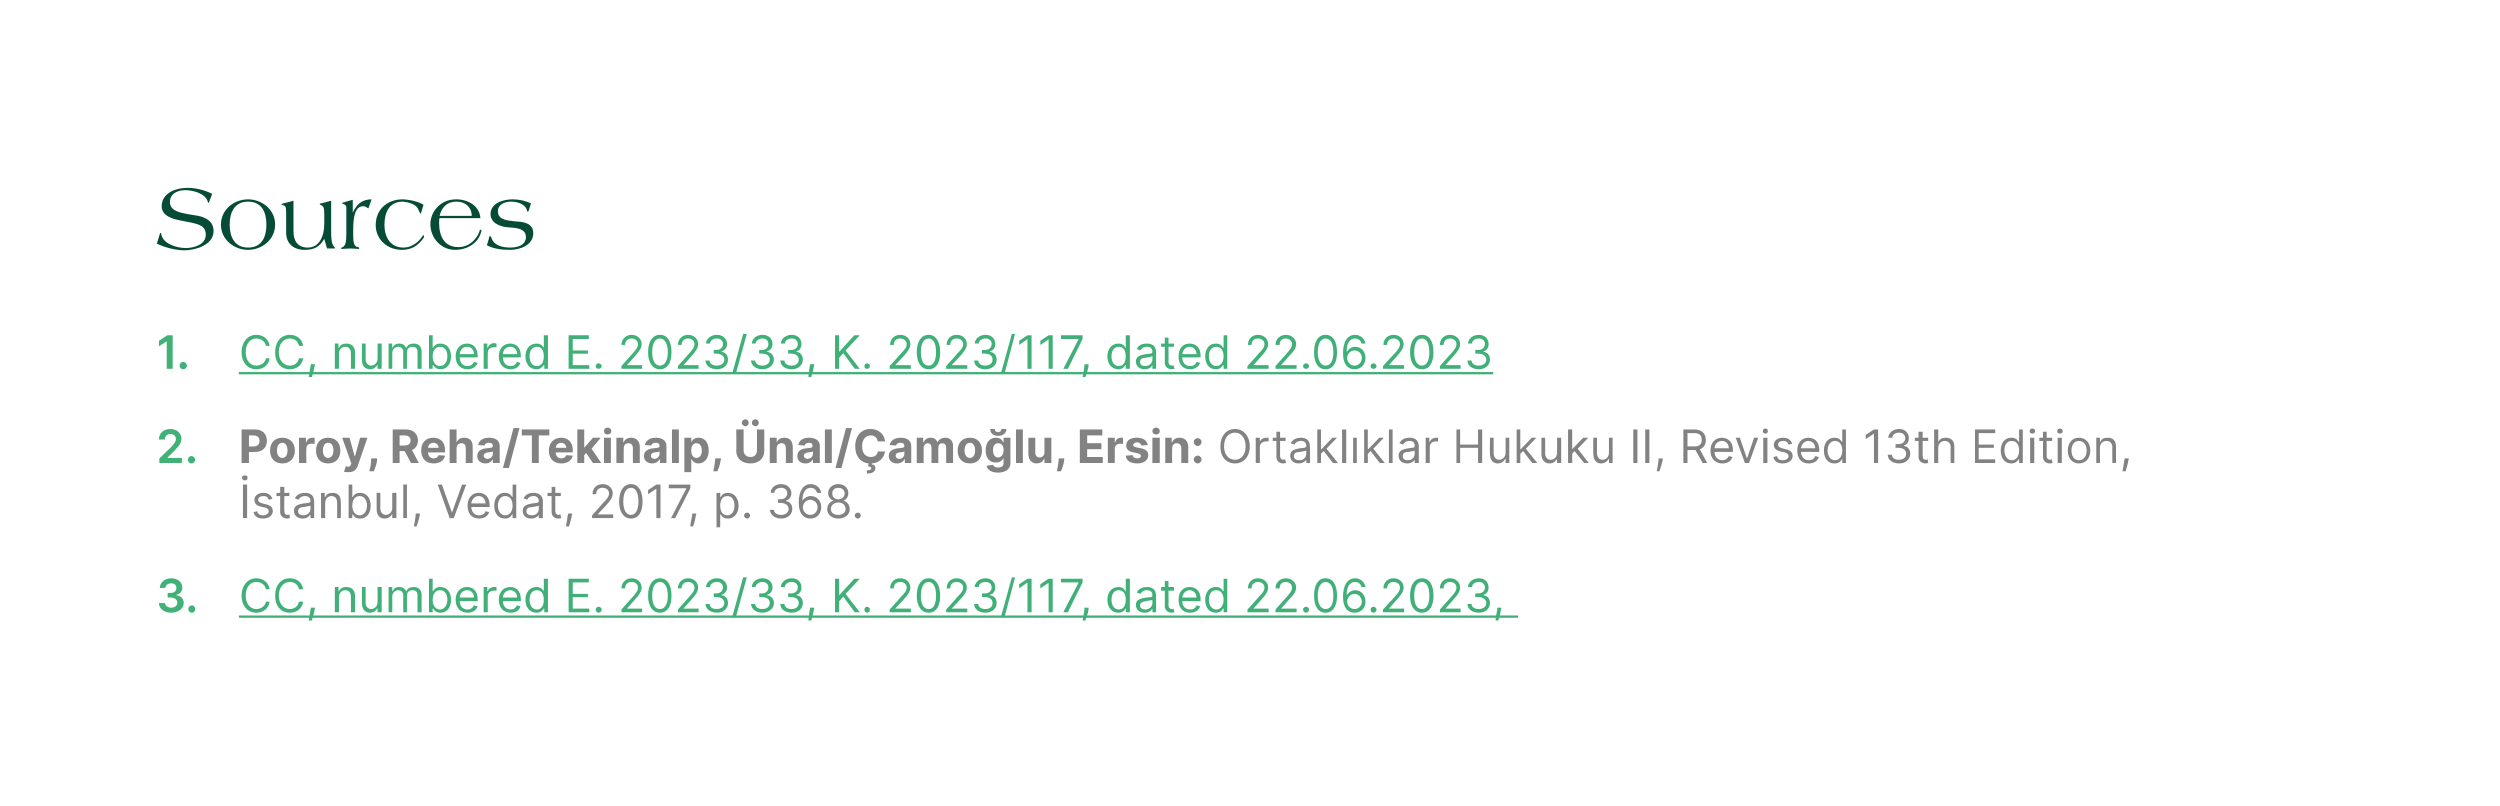 <?xml version="1.0" standalone="no"?><!DOCTYPE svg PUBLIC "-//W3C//DTD SVG 1.1//EN" "http://www.w3.org/Graphics/SVG/1.1/DTD/svg11.dtd"><svg xmlns="http://www.w3.org/2000/svg" version="1.1" width="544.3px" height="175.4px" viewBox="0 0 544.3 175.4"><desc>Sources CC, numbered E. 2023/33, K. 2023/117, dated 22.06.2023 Poroy, Reha/Tekinalp, nal/ amo lu, Ersin: Ortakl klar...</desc><defs/><g class="svg-textframe-underlines"><rect class="svg-underline" x="52" y="134" width="278.5" height="0.5" style="fill:#41b078;"/><rect class="svg-underline" x="52" y="81" width="273.1" height="0.5" style="fill:#41b078;"/></g><g id="Polygon150646"><path d="m57.9 128.3c-.2-1-1.1-1.6-2.1-1.6c-1.3 0-2.3 1.1-2.3 3c0 1.8 1 2.9 2.3 2.9c1 0 1.9-.6 2.1-1.6h.8c-.2 1.5-1.4 2.4-2.9 2.4c-1.8 0-3.2-1.4-3.2-3.7c0-2.3 1.4-3.8 3.2-3.8c1.5 0 2.7.9 2.9 2.4h-.8zm7.2 0c-.2-1-1-1.6-2-1.6c-1.3 0-2.4 1.1-2.4 3c0 1.8 1.1 2.9 2.4 2.9c1 0 1.8-.6 2-1.6h.9c-.2 1.5-1.4 2.4-2.9 2.4c-1.9 0-3.2-1.4-3.2-3.7c0-2.3 1.3-3.8 3.2-3.8c1.5 0 2.7.9 2.9 2.4h-.9zm3.4 4.4c-.1.8-.5 1.9-.6 2.4h-.7c.1-.5.3-1.4.4-2.4c.03 0 .1-.4.1-.4h.9s-.08.39-.1.4zm5.3.6h-.9v-5.5h.8v.9h.1c.3-.6.8-.9 1.6-.9c1.1 0 1.9.6 1.9 2c-.04.03 0 3.5 0 3.5h-.9s.02-3.41 0-3.4c0-.9-.5-1.4-1.2-1.4c-.8 0-1.4.6-1.4 1.5c-.02.02 0 3.3 0 3.3zm8.4-5.5h.9v5.5h-.9v-.9s-.03-.03 0 0c-.3.5-.8 1-1.6 1c-1.1 0-1.8-.7-1.8-2.1v-3.5h.8s.03 3.45 0 3.5c0 .7.5 1.3 1.2 1.3c.6 0 1.4-.5 1.4-1.5c.03-.03 0-3.3 0-3.3zm2.4 0h.8v.9h.1c.2-.6.7-.9 1.4-.9c.8 0 1.2.3 1.5.9h.1c.2-.6.8-.9 1.6-.9c1 0 1.7.6 1.7 1.8c-.04.05 0 3.7 0 3.7h-.9s.02-3.65 0-3.7c0-.8-.5-1.1-1.1-1.1c-.8 0-1.2.5-1.2 1.2c.01.05 0 3.6 0 3.6h-.8s-.05-3.74 0-3.7c0-.7-.5-1.1-1.1-1.1c-.7 0-1.3.6-1.3 1.4c.04-.01 0 3.4 0 3.4h-.8v-5.5zm8.8-1.8h.8v2.7h.1c.2-.3.5-.9 1.6-.9c1.4 0 2.3 1.1 2.3 2.8c0 1.7-.9 2.8-2.3 2.8c-1 0-1.4-.6-1.6-.9c.02-.04-.1 0-.1 0v.8h-.8V126zm2.4 6.7c1 0 1.6-1 1.6-2.1c0-1.2-.5-2.1-1.6-2.1c-1 0-1.6.8-1.6 2.1c0 1.2.6 2.1 1.6 2.1zm3.4-2.1c0-1.7 1-2.8 2.5-2.8c1.1 0 2.3.7 2.3 2.7c.05 0 0 .4 0 .4c0 0-3.91-.05-3.9 0c0 1.1.7 1.8 1.7 1.8c.6 0 1.1-.3 1.4-.9l.8.2c-.3.9-1.1 1.4-2.2 1.4c-1.6 0-2.6-1.1-2.6-2.8zm4-.5c0-.9-.6-1.6-1.5-1.6c-1 0-1.6.8-1.6 1.6h3.1zm2.1-2.3h.8v.9s.09-.03.1 0c.2-.6.8-.9 1.4-.9h.5v.8h-.6c-.8 0-1.3.5-1.3 1.2c-.04.05 0 3.5 0 3.5h-.9v-5.5zm3.3 2.8c0-1.7 1-2.8 2.5-2.8c1.1 0 2.3.7 2.3 2.7c.02 0 0 .4 0 .4c0 0-3.94-.05-3.9 0c0 1.1.7 1.8 1.7 1.8c.6 0 1.1-.3 1.3-.9l.8.2c-.2.9-1 1.4-2.1 1.4c-1.6 0-2.6-1.1-2.6-2.8zm4-.5c0-.9-.6-1.6-1.5-1.6c-1 0-1.6.8-1.6 1.6h3.1zm1.8.5c0-1.7 1-2.8 2.4-2.8c1 0 1.4.6 1.6.9c-.05.01 0 0 0 0V126h.9v7.3h-.8v-.8s-.15-.04-.1 0c-.2.3-.6.9-1.6.9c-1.4 0-2.4-1.1-2.4-2.8zm4 0c0-1.3-.5-2.1-1.5-2.1c-1.1 0-1.6.9-1.6 2.1c0 1.1.5 2.1 1.6 2.1c1 0 1.5-.9 1.5-2.1zm5.4-4.6h4.4v.8h-3.5v2.5h3.3v.7h-3.3v2.5h3.6v.8h-4.5V126zm5.9 6.7c0-.3.3-.6.6-.6c.4 0 .7.3.7.6c0 .4-.3.7-.7.7c-.3 0-.6-.3-.6-.7zm5.6 0s2.35-2.67 2.4-2.7c.8-.9 1.2-1.4 1.2-2.1c0-.7-.6-1.2-1.4-1.2c-.8 0-1.4.5-1.4 1.4h-.8c0-1.3 1-2.2 2.2-2.2c1.3 0 2.2.9 2.2 2c0 .8-.4 1.5-1.6 2.8l-1.6 1.8h3.3v.8h-4.5v-.6zm5.8-3c0-2.4 1-3.8 2.6-3.8c1.6 0 2.5 1.4 2.5 3.8c0 2.3-.9 3.7-2.5 3.7c-1.6 0-2.6-1.4-2.6-3.7zm4.3 0c0-1.9-.7-3-1.7-3c-1.1 0-1.7 1.1-1.7 3c0 1.9.6 2.9 1.7 2.9c1 0 1.7-1 1.7-2.9zm2.2 3l2.4-2.7c.8-.9 1.2-1.4 1.2-2.1c0-.7-.6-1.2-1.4-1.2c-.8 0-1.4.5-1.4 1.4h-.8c0-1.3 1-2.2 2.2-2.2c1.3 0 2.2.9 2.2 2c0 .8-.4 1.5-1.6 2.8l-1.6 1.8h3.3v.8h-4.5v-.6zm6-1.2h.9c0 .7.7 1.1 1.5 1.1c1 0 1.7-.5 1.7-1.3c0-.8-.7-1.3-1.8-1.3c.04-.04-.5 0-.5 0v-.8s.54-.02.5 0c.9 0 1.5-.5 1.5-1.3c0-.7-.5-1.2-1.3-1.2c-.8 0-1.5.4-1.5 1.1h-.9c.1-1.1 1.1-1.9 2.4-1.9c1.3 0 2.2.9 2.2 2c0 .8-.5 1.4-1.2 1.6v.1c.9.1 1.4.8 1.4 1.7c0 1.2-1 2.1-2.4 2.1c-1.4 0-2.5-.8-2.5-1.9zm6.6 2.9h-.8l2.4-8.7h.8l-2.4 8.7zm3.3-2.9h.9c.1.7.7 1.1 1.6 1.1c.9 0 1.6-.5 1.6-1.3c0-.8-.6-1.3-1.7-1.3c-.03-.04-.6 0-.6 0v-.8s.57-.02.6 0c.8 0 1.4-.5 1.4-1.3c0-.7-.5-1.2-1.3-1.2c-.7 0-1.4.4-1.5 1.1h-.8c0-1.1 1.1-1.9 2.3-1.9c1.4 0 2.2.9 2.2 2c0 .8-.5 1.4-1.2 1.6v.1c.9.1 1.5.8 1.5 1.7c0 1.2-1.1 2.1-2.5 2.1c-1.4 0-2.4-.8-2.5-1.9zm6.4 0h.9c0 .7.7 1.1 1.5 1.1c1 0 1.6-.5 1.6-1.3c0-.8-.6-1.3-1.7-1.3c.03-.04-.6 0-.6 0v-.8s.63-.02.6 0c.9 0 1.5-.5 1.5-1.3c0-.7-.5-1.2-1.3-1.2c-.8 0-1.5.4-1.5 1.1h-.9c.1-1.1 1.1-1.9 2.4-1.9c1.3 0 2.1.9 2.1 2c0 .8-.4 1.4-1.1 1.6v.1c.9.1 1.4.8 1.4 1.7c0 1.2-1 2.1-2.4 2.1c-1.5 0-2.5-.8-2.5-1.9zm7.3 1.2c-.1.8-.4 1.9-.6 2.4h-.6c0-.5.2-1.4.3-2.4c.05 0 .1-.4.1-.4h.9s-.06.39-.1.4zm4.6-6.7h.9v3.6l3.3-3.6h1.2l-3.1 3.3l3.1 4h-1.1l-2.5-3.4l-.9 1v2.4h-.9V126zm6.4 6.7c0-.3.2-.6.6-.6c.3 0 .6.3.6.6c0 .4-.3.7-.6.7c-.4 0-.6-.3-.6-.7zm5.5 0s2.44-2.67 2.4-2.7c.9-.9 1.3-1.4 1.3-2.1c0-.7-.6-1.2-1.4-1.2c-.9 0-1.4.5-1.4 1.4h-.8c0-1.3.9-2.2 2.2-2.2c1.3 0 2.2.9 2.2 2c0 .8-.4 1.5-1.6 2.8l-1.7 1.8h3.4v.8h-4.6v-.6zm5.9-3c0-2.4 1-3.8 2.6-3.8c1.5 0 2.5 1.4 2.5 3.8c0 2.3-.9 3.7-2.5 3.7c-1.6 0-2.6-1.4-2.6-3.7zm4.2 0c0-1.9-.6-3-1.6-3c-1.1 0-1.7 1.1-1.7 3c0 1.9.6 2.9 1.7 2.9c1 0 1.6-1 1.6-2.9zm2.2 3s2.44-2.67 2.4-2.7c.9-.9 1.3-1.4 1.3-2.1c0-.7-.6-1.2-1.4-1.2c-.9 0-1.4.5-1.4 1.4h-.8c0-1.3.9-2.2 2.2-2.2c1.3 0 2.2.9 2.2 2c0 .8-.4 1.5-1.6 2.8l-1.7 1.8h3.4v.8H206v-.6zm6.1-1.2h.9c0 .7.7 1.1 1.5 1.1c1 0 1.6-.5 1.6-1.3c0-.8-.6-1.3-1.7-1.3c.02-.04-.6 0-.6 0v-.8s.62-.02.6 0c.9 0 1.5-.5 1.5-1.3c0-.7-.5-1.2-1.3-1.2c-.8 0-1.5.4-1.5 1.1h-.9c.1-1.1 1.1-1.9 2.4-1.9c1.3 0 2.1.9 2.1 2c0 .8-.4 1.4-1.2 1.6v.1c1 .1 1.5.8 1.5 1.7c0 1.2-1 2.1-2.5 2.1c-1.4 0-2.4-.8-2.4-1.9zm6.6 2.9h-.8l2.4-8.7h.7l-2.3 8.7zm5.9-1.1h-.9v-6.4h-.1l-1.7 1.2v-.9l1.8-1.2h.9v7.3zm4.6 0h-.9v-6.4l-1.8 1.2v-.9l1.8-1.2h.9v7.3zm5.6-6.4v-.1H231v-.8h4.7v.8l-3.2 6.5h-1l3.3-6.4zm2.2 5.8c-.1.8-.5 1.9-.7 2.4h-.6c.1-.5.3-1.4.4-2.4c-.02 0 0-.4 0-.4h.9s-.03.39 0 .4zm4.1-2.1c0-1.7 1-2.8 2.4-2.8c1 0 1.4.6 1.5.9h.1V126h.9v7.3h-.9v-.8s-.06-.04-.1 0c-.1.3-.5.9-1.5.9c-1.4 0-2.4-1.1-2.4-2.8zm4 0c0-1.3-.5-2.1-1.5-2.1c-1.1 0-1.6.9-1.6 2.1c0 1.1.5 2.1 1.6 2.1c1 0 1.5-.9 1.5-2.1zm2.2 1.1c0-1.2 1.1-1.4 2.2-1.6c1-.1 1.4 0 1.4-.5c0-.7-.4-1.1-1.2-1.1c-.8 0-1.2.4-1.4.8l-.8-.3c.4-.9 1.4-1.2 2.2-1.2c.7 0 2 .2 2 1.9v3.6h-.8v-.7s-.08-.04-.1 0c-.1.3-.6.8-1.6.8c-1 0-1.9-.6-1.9-1.7zm3.6-.4v-.7c-.2.1-1.1.2-1.5.3c-.6.1-1.2.3-1.2.9c0 .6.5.9 1.1.9c1 0 1.6-.7 1.6-1.4zm4.7-2.7h-1.2s.05 3.13 0 3.1c0 .7.4.9.8.9c.2 0 .3-.1.3-.1l.2.8c-.1 0-.3.1-.6.1c-.7 0-1.5-.5-1.5-1.4c.01-.04 0-3.4 0-3.4h-.8v-.8h.8v-1.3h.8v1.3h1.2v.8zm1 2c0-1.7.9-2.8 2.4-2.8c1.2 0 2.4.7 2.4 2.7c-.04 0 0 .4 0 .4c0 0-4-.05-4 0c0 1.1.7 1.8 1.7 1.8c.7 0 1.2-.3 1.4-.9l.8.2c-.3.9-1.1 1.4-2.2 1.4c-1.6 0-2.5-1.1-2.5-2.8zm3.9-.5c0-.9-.6-1.6-1.5-1.6c-.9 0-1.5.8-1.6 1.6h3.1zm1.9.5c0-1.7.9-2.8 2.3-2.8c1.1 0 1.4.6 1.6.9h.1V126h.8v7.3h-.8v-.8s-.11-.04-.1 0c-.2.3-.5.9-1.6.9c-1.4 0-2.3-1.1-2.3-2.8zm4 0c0-1.3-.6-2.1-1.6-2.1c-1.1 0-1.6.9-1.6 2.1c0 1.1.6 2.1 1.6 2.1c1 0 1.6-.9 1.6-2.1zm5.2 2.1s2.45-2.67 2.4-2.7c.9-.9 1.3-1.4 1.3-2.1c0-.7-.6-1.2-1.4-1.2c-.9 0-1.4.5-1.4 1.4h-.8c0-1.3.9-2.2 2.2-2.2c1.3 0 2.2.9 2.2 2c0 .8-.4 1.5-1.6 2.8l-1.6 1.8h3.3v.8h-4.6v-.6zm6.1 0s2.4-2.67 2.4-2.7c.8-.9 1.2-1.4 1.2-2.1c0-.7-.6-1.2-1.4-1.2c-.8 0-1.3.5-1.3 1.4h-.9c0-1.3 1-2.2 2.3-2.2c1.2 0 2.2.9 2.2 2c0 .8-.4 1.5-1.7 2.8c.04.01-1.6 1.8-1.6 1.8h3.4v.8h-4.6v-.6zm6 0c0-.3.3-.6.7-.6c.3 0 .6.3.6.6c0 .4-.3.7-.6.7c-.4 0-.7-.3-.7-.7zm2.4-3c0-2.4.9-3.8 2.5-3.8c1.6 0 2.5 1.4 2.5 3.8c0 2.3-.9 3.7-2.5 3.7c-1.6 0-2.5-1.4-2.5-3.7zm4.2 0c0-1.9-.6-3-1.7-3c-1 0-1.7 1.1-1.7 3c0 1.9.7 2.9 1.7 2.9c1.1 0 1.7-1 1.7-2.9zm2.1.2c0-2.5 1-4 2.6-4c1.2 0 2.1.8 2.3 1.9h-.9c-.1-.6-.6-1.1-1.4-1.1c-1.1 0-1.8 1-1.8 2.8h.1c.4-.6 1-1 1.8-1c1.2 0 2.2 1 2.2 2.5c0 1.3-.9 2.4-2.4 2.4c-1.2 0-2.5-.8-2.5-3.5zm4.1 1.1c0-.9-.7-1.7-1.6-1.7c-.9 0-1.6.8-1.6 1.7c0 .8.7 1.6 1.6 1.6c.9 0 1.6-.7 1.6-1.6zm1.9 1.7c0-.3.3-.6.6-.6c.4 0 .7.3.7.6c0 .4-.3.7-.7.7c-.3 0-.6-.3-.6-.7zm2.7 0s2.45-2.67 2.5-2.7c.8-.9 1.2-1.4 1.2-2.1c0-.7-.6-1.2-1.4-1.2c-.8 0-1.4.5-1.4 1.4h-.8c0-1.3.9-2.2 2.2-2.2c1.3 0 2.2.9 2.2 2c0 .8-.4 1.5-1.6 2.8l-1.6 1.8h3.3v.8h-4.6v-.6zm5.9-3c0-2.4 1-3.8 2.6-3.8c1.6 0 2.5 1.4 2.5 3.8c0 2.3-.9 3.7-2.5 3.7c-1.6 0-2.6-1.4-2.6-3.7zm4.2 0c0-1.9-.6-3-1.6-3c-1.1 0-1.7 1.1-1.7 3c0 1.9.6 2.9 1.7 2.9c1 0 1.6-1 1.6-2.9zm2.3 3s2.35-2.67 2.4-2.7c.8-.9 1.2-1.4 1.2-2.1c0-.7-.6-1.2-1.4-1.2c-.8 0-1.4.5-1.4 1.4h-.8c0-1.3.9-2.2 2.2-2.2c1.3 0 2.2.9 2.2 2c0 .8-.4 1.5-1.6 2.8l-1.6 1.8h3.3v.8h-4.5v-.6zm6-1.2h.9c0 .7.7 1.1 1.5 1.1c1 0 1.7-.5 1.7-1.3c0-.8-.7-1.3-1.8-1.3c.03-.04-.6 0-.6 0v-.8s.63-.02.6 0c.9 0 1.5-.5 1.5-1.3c0-.7-.5-1.2-1.3-1.2c-.8 0-1.5.4-1.5 1.1h-.9c.1-1.1 1.1-1.9 2.4-1.9c1.3 0 2.1.9 2.1 2c0 .8-.4 1.4-1.1 1.6v.1c.9.1 1.4.8 1.4 1.7c0 1.2-1 2.1-2.4 2.1c-1.5 0-2.5-.8-2.5-1.9zm7.3 1.2c-.1.8-.4 1.9-.6 2.4h-.6c0-.5.2-1.4.4-2.4c-.05 0 0-.4 0-.4h.9s-.05.39-.1.4z" stroke="none" fill="#41b078"/></g><g id="Polygon150645"><path d="m34.6 131.3h1.3c.1.6.6 1 1.4 1c.7 0 1.3-.4 1.3-1.1c0-.6-.5-1.1-1.5-1.1h-.6v-1s.64-.03.6 0c.8 0 1.3-.4 1.3-1.1c0-.6-.4-1-1.1-1c-.7 0-1.3.4-1.3 1h-1.2c0-1.2 1.1-2.1 2.5-2.1c1.4 0 2.4.9 2.4 2c0 .9-.5 1.4-1.3 1.6v.1c1 .1 1.6.8 1.6 1.7c0 1.2-1.2 2.1-2.7 2.1c-1.6 0-2.7-.9-2.7-2.1zm6.4 1.3c0-.4.3-.8.8-.8c.4 0 .7.4.7.8c0 .4-.3.8-.7.8c-.5 0-.8-.4-.8-.8z" stroke="none" fill="#42b178"/></g><g id="Polygon150644"><path d="m53.8 112.8h-.9v-7.3h.9v7.3zm-1.1-8.8c0-.3.3-.5.6-.5c.4 0 .6.2.6.5c0 .4-.2.6-.6.6c-.3 0-.6-.2-.6-.6zm5.8 4.8c-.1-.4-.4-.8-1.1-.8c-.7 0-1.2.3-1.2.8c0 .4.3.6.9.8l.8.2c1 .2 1.5.7 1.5 1.5c0 .9-.9 1.6-2.1 1.6c-1.2 0-1.9-.5-2.1-1.4l.8-.2c.1.6.6.9 1.2.9c.8 0 1.3-.4 1.3-.9c0-.4-.2-.6-.8-.8l-.9-.2c-1-.2-1.4-.7-1.4-1.5c0-.9.8-1.5 2-1.5c1 0 1.6.5 1.9 1.3l-.8.2zm4.5-.8h-1.1s-.04 3.23 0 3.2c0 .7.3.9.7.9c.2 0 .3-.1.4-.1l.1.8c-.1 0-.3.1-.6.1c-.7 0-1.5-.5-1.5-1.4c.02-.04 0-3.5 0-3.5h-.8v-.7h.8V106h.9v1.3h1.1v.7zm1 3.2c0-1.2 1.1-1.4 2.1-1.6c1-.1 1.5-.1 1.5-.5c0-.7-.4-1.1-1.2-1.1c-.8 0-1.2.4-1.4.8l-.8-.3c.4-.9 1.4-1.2 2.2-1.2c.7 0 2 .2 2 1.9c-.01 0 0 3.6 0 3.6h-.8v-.7s-.09-.05-.1 0c-.2.3-.7.8-1.6.8c-1 0-1.9-.6-1.9-1.7zm3.6-.4v-.7c-.2.1-1.1.2-1.5.3c-.6 0-1.2.2-1.2.9c0 .6.5.9 1.1.9c1 0 1.6-.7 1.6-1.4zm3.2 2h-.9v-5.5h.8v.9h.1c.3-.6.8-.9 1.6-.9c1.1 0 1.8.6 1.8 2c.05.03 0 3.5 0 3.5h-.8s.01-3.42 0-3.4c0-.9-.5-1.4-1.2-1.4c-.8 0-1.4.6-1.4 1.5c-.03.01 0 3.3 0 3.3zm5.1-7.3h.8v2.7h.1c.2-.3.5-.9 1.6-.9c1.4 0 2.3 1.1 2.3 2.8c0 1.7-.9 2.8-2.3 2.8c-1.1 0-1.4-.6-1.6-.9c0-.04-.1 0-.1 0v.8h-.8v-7.3zm2.4 6.7c1 0 1.6-1 1.6-2.1c0-1.2-.6-2.1-1.6-2.1c-1 0-1.6.8-1.6 2.1c0 1.2.6 2.1 1.6 2.1zm7.1-4.9h.9v5.5h-.9v-.9s-.03-.03 0 0c-.3.5-.8 1-1.7 1c-1 0-1.7-.7-1.7-2.1v-3.5h.8s.03 3.45 0 3.4c0 .8.5 1.4 1.2 1.4c.6 0 1.4-.5 1.4-1.5c.02-.04 0-3.3 0-3.3zm3.2 5.5h-.8v-7.3h.8v7.3zm2.8-.6c-.2.8-.5 1.9-.7 2.4h-.6c.1-.5.3-1.4.4-2.4c-.03 0 0-.4 0-.4h.9s-.04.38 0 .4zm7-.6l2.2-6.1h.9l-2.7 7.3h-.9l-2.6-7.3h.9l2.2 6.1zm3.4-1.5c0-1.7 1-2.8 2.4-2.8c1.2 0 2.4.7 2.4 2.7c-.02-.01 0 .4 0 .4c0 0-3.98-.05-4 0c.1 1.1.7 1.8 1.7 1.8c.7 0 1.2-.3 1.4-.9l.8.2c-.3.9-1.1 1.4-2.2 1.4c-1.6 0-2.5-1.1-2.5-2.8zm3.9-.5c0-.9-.6-1.6-1.5-1.6c-.9 0-1.5.8-1.6 1.6h3.1zm1.9.5c0-1.7.9-2.8 2.3-2.8c1.1 0 1.4.6 1.6.9h.1v-2.7h.8v7.3h-.8v-.8s-.1-.04-.1 0c-.2.3-.5.9-1.6.9c-1.4 0-2.3-1.1-2.3-2.8zm4 0c0-1.3-.6-2.1-1.6-2.1c-1 0-1.6.9-1.6 2.1c0 1.1.6 2.1 1.6 2.1c1 0 1.6-.9 1.6-2.1zm2.2 1.1c0-1.2 1.1-1.4 2.1-1.6c1-.1 1.4-.1 1.4-.5c0-.7-.4-1.1-1.1-1.1c-.8 0-1.3.4-1.4.8l-.8-.3c.4-.9 1.3-1.2 2.1-1.2c.7 0 2.1.2 2.1 1.9c-.03 0 0 3.6 0 3.6h-.9v-.7s-.01-.05 0 0c-.2.3-.7.8-1.6.8c-1.1 0-1.9-.6-1.9-1.7zm3.5-.4v-.7c-.1.1-1.1.2-1.4.3c-.7 0-1.3.2-1.3.9c0 .6.5.9 1.2.9c1 0 1.5-.7 1.5-1.4zm4.8-2.8h-1.2v3.2c0 .7.4.9.7.9c.2 0 .3-.1.4-.1l.2.8c-.1 0-.3.1-.7.1c-.7 0-1.4-.5-1.4-1.4c-.03-.04 0-3.5 0-3.5h-.9v-.7h.9V106h.8v1.3h1.2v.7zm2.4 4.2c-.1.8-.5 1.9-.6 2.4h-.7c.1-.5.3-1.4.4-2.4c.03 0 .1-.4.1-.4h.9s-.07.38-.1.4zm4.4 0s2.43-2.67 2.4-2.7c.9-.9 1.3-1.4 1.3-2.1c0-.7-.6-1.2-1.4-1.2c-.9 0-1.4.5-1.4 1.4h-.8c0-1.3.9-2.2 2.2-2.2c1.3 0 2.2.9 2.2 2c0 .8-.4 1.5-1.6 2.8c-.03.01-1.7 1.8-1.7 1.8h3.4v.8h-4.6v-.6zm5.9-3c0-2.4 1-3.8 2.6-3.8c1.5 0 2.5 1.4 2.5 3.8c0 2.3-.9 3.7-2.5 3.7c-1.6 0-2.6-1.4-2.6-3.7zm4.2 0c0-1.9-.6-3-1.6-3c-1.1 0-1.7 1.1-1.7 3c0 1.8.6 2.9 1.7 2.9c1 0 1.6-1.1 1.6-2.9zm4.8 3.6h-.9v-6.4l-1.8 1.2v-.9l1.8-1.2h.9v7.3zm5.6-6.4v-.1h-3.8v-.8h4.7v.8l-3.3 6.5h-.9l3.3-6.4zm2.1 5.8c-.1.8-.4 1.9-.6 2.4h-.6c0-.5.2-1.4.4-2.4c-.05 0 0-.4 0-.4h.9s-.05.38-.1.4zm4.5-4.9h.8v.9h.1c.2-.3.5-.9 1.6-.9c1.3 0 2.3 1.1 2.3 2.8c0 1.7-1 2.8-2.3 2.8c-1.1 0-1.4-.6-1.6-.9c-.03-.04-.1 0-.1 0v2.8h-.8v-7.5zm2.4 4.9c1 0 1.5-1 1.5-2.1c0-1.2-.5-2.1-1.5-2.1c-1.1 0-1.6.8-1.6 2.1c0 1.2.5 2.1 1.6 2.1zm3.6 0c0-.3.3-.6.7-.6c.3 0 .6.3.6.6c0 .4-.3.7-.6.7c-.4 0-.7-.3-.7-.7zm5.6-1.2h.9c0 .7.7 1.1 1.6 1.1c.9 0 1.6-.5 1.6-1.3c0-.8-.7-1.3-1.8-1.3c.04-.04-.5 0-.5 0v-.8s.54-.03.5 0c.9 0 1.5-.5 1.5-1.3c0-.7-.5-1.2-1.3-1.2c-.8 0-1.5.4-1.5 1.1h-.8c0-1.1 1-1.9 2.3-1.9c1.3 0 2.2.9 2.2 2c0 .8-.5 1.4-1.2 1.6v.1c.9.1 1.4.8 1.4 1.7c0 1.2-1 2.1-2.4 2.1c-1.4 0-2.4-.8-2.5-1.9zm6.3-1.6c0-2.5 1-4 2.6-4c1.2 0 2.1.8 2.3 1.9h-.9c-.2-.6-.6-1.1-1.4-1.1c-1.1 0-1.8 1-1.8 2.8c.4-.6 1.1-1 1.8-1c1.3 0 2.3 1 2.3 2.4c0 1.4-.9 2.5-2.4 2.5c-1.2 0-2.5-.8-2.5-3.5zm4.1 1c0-.9-.7-1.6-1.6-1.6c-.9 0-1.6.8-1.6 1.7c0 .8.7 1.6 1.6 1.6c.9 0 1.6-.7 1.6-1.7zm2.1.5c0-1 .6-1.7 1.4-1.9c-.7-.2-1.2-.9-1.2-1.6c0-1.2 1-2 2.2-2c1.3 0 2.2.8 2.2 2c0 .7-.4 1.4-1.1 1.6c.8.2 1.4.9 1.4 1.9c0 1.1-1 2-2.5 2c-1.4 0-2.4-.9-2.4-2zm4-.1c0-.8-.6-1.4-1.6-1.4c-.9 0-1.6.6-1.6 1.4c0 .8.6 1.3 1.6 1.3c1 0 1.6-.5 1.6-1.3zm-.2-3.4c0-.7-.6-1.2-1.4-1.2c-.8 0-1.3.5-1.3 1.2c0 .8.5 1.3 1.3 1.3c.8 0 1.4-.5 1.4-1.3zm2.2 4.8c0-.3.3-.6.7-.6c.3 0 .6.3.6.6c0 .4-.3.7-.6.7c-.4 0-.7-.3-.7-.7z" stroke="none" fill="#828282"/></g><g id="Polygon150643"><path d="m52.6 93.5s2.92.02 2.9 0c1.7 0 2.6 1 2.6 2.5c0 1.4-.9 2.4-2.6 2.4c-.02.04-1.3 0-1.3 0v2.4h-1.6v-7.3zm2.6 3.7c.9 0 1.3-.5 1.3-1.2c0-.7-.4-1.2-1.3-1.2c.02-.02-1 0-1 0v2.4h1zm3.6.9c0-1.7 1-2.8 2.7-2.8c1.6 0 2.7 1.1 2.7 2.8c0 1.7-1.1 2.8-2.7 2.8c-1.7 0-2.7-1.1-2.7-2.8zm3.8 0c0-1-.4-1.7-1.1-1.7c-.8 0-1.2.7-1.2 1.7c0 .9.4 1.6 1.2 1.6c.7 0 1.1-.7 1.1-1.6zm2.5-2.8h1.5v1h.1c.2-.7.7-1 1.3-1h.5v1.4c-.2-.1-.5-.1-.7-.1c-.7 0-1.1.4-1.1 1.1c-.05.01 0 3.1 0 3.1h-1.6v-5.5zm3.7 2.8c0-1.7 1-2.8 2.6-2.8c1.7 0 2.7 1.1 2.7 2.8c0 1.7-1 2.8-2.7 2.8c-1.6 0-2.6-1.1-2.6-2.8zm3.8 0c0-1-.4-1.7-1.2-1.7c-.7 0-1.1.7-1.1 1.7c0 .9.4 1.6 1.1 1.6c.8 0 1.2-.7 1.2-1.6zm2.3 4.6l.4-1.2c.5.2.8.2 1.1-.3c-.04-.02.1-.3.1-.3l-2-5.6h1.6l1.1 4h.1l1.1-4h1.6s-2.11 6.08-2.1 6.1c-.3.9-.9 1.4-2 1.4c-.4 0-.8 0-1-.1zm7.2-2.5c-.1.9-.5 1.9-.7 2.4h-1c.1-.4.4-1.4.4-2.4c.02 0 0-.4 0-.4h1.3s-.05.39 0 .4zm3.4-6.7s2.85.02 2.9 0c1.6 0 2.6 1 2.6 2.4c0 1-.5 1.7-1.3 2.1c-.03-.03 1.5 2.8 1.5 2.8h-1.7l-1.4-2.6H87v2.6h-1.5v-7.3zm2.6 3.5c.8 0 1.3-.4 1.3-1.1c0-.7-.5-1.1-1.3-1.1c-.04-.02-1.1 0-1.1 0v2.2s1.06-.02 1.1 0zm3.6 1.1c0-1.7 1-2.8 2.6-2.8c1.5 0 2.6.9 2.6 2.7v.5h-3.7s0-.04 0 0c0 .8.5 1.3 1.2 1.3c.5 0 .9-.2 1.1-.7l1.4.1c-.2 1-1.1 1.7-2.5 1.7c-1.7 0-2.7-1.1-2.7-2.8zm3.8-.6c0-.6-.5-1.1-1.1-1.1c-.7 0-1.2.5-1.2 1.1h2.3zm3.9 3.3h-1.5v-7.3h1.5v2.8s.03 0 0 0c.3-.6.8-1 1.7-1c1.1 0 1.9.7 1.8 2c.05.02 0 3.5 0 3.5h-1.5s.04-3.21 0-3.2c0-.7-.3-1.1-.9-1.1c-.7 0-1.1.4-1.1 1.1v3.2zm4.5-1.5c0-1.2 1-1.6 2-1.7c1-.1 1.4-.1 1.4-.5c0-.5-.3-.7-.9-.7c-.5 0-.8.2-.9.6l-1.4-.1c.2-1 1-1.6 2.4-1.6c1.2 0 2.3.5 2.3 1.8c-.03.01 0 3.7 0 3.7h-1.5v-.8s-.01.04 0 0c-.3.5-.8.9-1.6.9c-1 0-1.8-.6-1.8-1.6zm3.4-.5v-.5c-.2.1-.8.2-1.1.2c-.5.1-.9.3-.9.7c0 .4.4.7.8.7c.7 0 1.2-.5 1.2-1.1zm3.5 3.1h-1.3l2.3-8.7h1.3l-2.3 8.7zm2.8-8.4h6v1.3h-2.3v6h-1.5v-6h-2.2v-1.3zm5.9 4.6c0-1.7 1.1-2.8 2.7-2.8c1.4 0 2.5.9 2.5 2.7c.02.04 0 .5 0 .5H121s.01-.04 0 0c0 .8.5 1.3 1.2 1.3c.5 0 .9-.2 1.1-.7l1.4.1c-.2 1-1.1 1.7-2.5 1.7c-1.7 0-2.7-1.1-2.7-2.8zm3.8-.6c0-.6-.5-1.1-1.1-1.1c-.7 0-1.2.5-1.2 1.1h2.3zm2.4-4h1.5v3.9h.1l1.8-2.1h1.7l-2 2.4l2.1 3.1h-1.8l-1.5-2.2l-.4.5v1.7h-1.5v-7.3zm5.8 1.8h1.5v5.5h-1.5v-5.5zm0-1.4c0-.5.3-.8.8-.8c.4 0 .8.3.8.8c0 .4-.4.7-.8.7c-.5 0-.8-.3-.8-.7zm4.3 6.9h-1.6v-5.5h1.5v1h.1c.2-.6.8-1 1.6-1c1.1 0 1.9.7 1.9 2c-.03.02 0 3.5 0 3.5h-1.5s-.04-3.21 0-3.2c0-.7-.4-1.1-1-1.1c-.6 0-1 .4-1 1.1c-.04.04 0 3.2 0 3.2zm4.4-1.5c0-1.2 1-1.6 2.1-1.7c.9-.1 1.3-.1 1.3-.5c0-.5-.3-.7-.8-.7c-.6 0-.9.2-1 .6l-1.4-.1c.2-1 1.1-1.6 2.4-1.6c1.2 0 2.3.5 2.3 1.8c-.01.01 0 3.7 0 3.7h-1.4v-.8s-.09.04-.1 0c-.3.5-.8.9-1.6.9c-1 0-1.8-.6-1.8-1.6zm3.4-.5v-.5c-.2.1-.7.2-1.1.2c-.5.1-.8.3-.8.7c0 .4.3.7.8.7c.6 0 1.1-.5 1.1-1.1zm4.2 2h-1.5v-7.3h1.5v7.3zm1.2-5.5h1.5v1s.05-.05 0 0c.2-.5.7-1 1.6-1c1.2 0 2.2.9 2.2 2.8c0 1.8-1 2.8-2.2 2.8c-.9 0-1.3-.5-1.6-1c.05.02 0 0 0 0v2.9H149v-7.5zm2.6 4.4c.8 0 1.2-.7 1.2-1.6c0-1-.4-1.6-1.2-1.6c-.7 0-1.1.6-1.1 1.6c0 .9.4 1.6 1.1 1.6zm5.3.5c-.1.9-.5 1.9-.7 2.4h-.9c.1-.4.3-1.4.4-2.4v-.4h1.3s-.08.39-.1.4zm9.5-6.7s-.02 4.74 0 4.7c0 1.6-1.2 2.7-3 2.7c-1.9 0-3.1-1.1-3.1-2.7c.05.04 0-4.7 0-4.7h1.6s-.02 4.61 0 4.6c0 .8.6 1.4 1.5 1.4c.9 0 1.4-.6 1.4-1.4c.04.01 0-4.6 0-4.6h1.6zm-4.9-1.4c0-.5.4-.8.8-.8c.4 0 .7.3.7.8c0 .3-.3.7-.7.7c-.4 0-.8-.4-.8-.7zm2.2 0c0-.5.3-.8.8-.8c.4 0 .7.3.7.8c0 .3-.3.7-.7.7c-.5 0-.8-.4-.8-.7zm5.4 8.7h-1.5v-5.5h1.5v1s.02 0 0 0c.3-.6.8-1 1.7-1c1.1 0 1.8.7 1.8 2c.04.02 0 3.5 0 3.5h-1.5s.03-3.21 0-3.2c0-.7-.3-1.1-.9-1.1c-.7 0-1.1.4-1.1 1.1c.03.04 0 3.2 0 3.2zm4.5-1.5c0-1.2.9-1.6 2-1.7c1-.1 1.3-.1 1.3-.5c0-.5-.2-.7-.8-.7c-.5 0-.8.2-.9.6l-1.4-.1c.2-1 1-1.6 2.3-1.6c1.3 0 2.4.5 2.4 1.8c-.04.01 0 3.7 0 3.7H177v-.8s-.02.04 0 0c-.3.5-.8.9-1.6.9c-1.1 0-1.8-.6-1.8-1.6zm3.4-.5v-.5c-.2.1-.8.2-1.1.2c-.5.1-.9.3-.9.7c0 .4.4.7.8.7c.7 0 1.2-.5 1.2-1.1zm4.1 2h-1.5v-7.3h1.5v7.3zm2.1 1.1h-1.3l2.3-8.7h1.3l-2.3 8.7zm7.9-5.8c-.1-.8-.7-1.3-1.5-1.3c-1.1 0-1.9.8-1.9 2.4c0 1.5.8 2.3 1.9 2.3c.8 0 1.4-.4 1.5-1.2h1.6c-.2 1.3-1.2 2.5-2.9 2.6v.2c.5.1.8.3.8.8c0 .8-.7 1.2-1.8 1.2l-.1-.7c.6 0 1-.1 1-.4c0-.3-.2-.4-.7-.5l.1-.6c-1.7-.2-2.9-1.5-2.9-3.7c0-2.4 1.4-3.8 3.3-3.8c1.7 0 3 1 3.2 2.7h-1.6zm2.4 3.2c0-1.2 1-1.6 2.1-1.7c.9-.1 1.3-.1 1.3-.5c0-.5-.3-.7-.8-.7c-.6 0-.9.2-1 .6l-1.4-.1c.2-1 1.1-1.6 2.4-1.6c1.2 0 2.3.5 2.3 1.8v3.7H197v-.8s-.08.04-.1 0c-.2.5-.8.9-1.6.9c-1 0-1.8-.6-1.8-1.6zm3.4-.5v-.5c-.2.1-.7.2-1.1.2c-.5.1-.8.3-.8.7c0 .4.3.7.8.7c.6 0 1.1-.5 1.1-1.1zm2.7-3.5h1.4v1h.1c.2-.6.8-1 1.5-1c.8 0 1.3.4 1.5 1c.3-.6.9-1 1.7-1c1 0 1.7.6 1.7 1.8v3.7H206s-.01-3.38 0-3.4c0-.6-.4-.9-.9-.9c-.5 0-.8.4-.8 1c-.03-.04 0 3.3 0 3.3h-1.5s.01-3.41 0-3.4c0-.5-.3-.9-.8-.9c-.5 0-.9.4-.9 1c-.01.02 0 3.3 0 3.3h-1.5v-5.5zm8.9 2.8c0-1.7 1-2.8 2.7-2.8c1.6 0 2.6 1.1 2.6 2.8c0 1.7-1 2.8-2.6 2.8c-1.7 0-2.7-1.1-2.7-2.8zm3.8 0c0-1-.4-1.7-1.1-1.7c-.8 0-1.2.7-1.2 1.7c0 .9.4 1.6 1.2 1.6c.7 0 1.1-.7 1.1-1.6zm2.5 3.3l1.4-.2c.1.3.5.6 1.1.6c.7 0 1.2-.3 1.2-1c-.04.03 0-1 0-1c0 0-.1.03-.1 0c-.2.5-.7.9-1.6.9c-1.2 0-2.2-.8-2.2-2.6c0-1.9 1-2.8 2.2-2.8c1 0 1.4.5 1.6 1c0-.05.1 0 .1 0v-1h1.5s-.04 5.55 0 5.5c0 1.4-1.2 2.1-2.7 2.1c-1.5 0-2.3-.6-2.5-1.5zm3.7-3.4c0-.9-.4-1.5-1.2-1.5c-.7 0-1.1.6-1.1 1.5c0 1 .4 1.6 1.1 1.6c.7 0 1.2-.6 1.2-1.6zm.6-4.6c0 .9-.7 1.5-1.8 1.5c-1.1 0-1.7-.6-1.7-1.5h1c0 .4.2.7.7.7c.5 0 .7-.3.7-.7h1.1zm3.6 7.4h-1.5v-7.3h1.5v7.3zm4.7-5.5h1.5v5.5h-1.5v-1s-.01 0 0 0c-.3.6-.8 1.1-1.7 1.1c-1.1 0-1.8-.8-1.8-2.1c-.02.01 0-3.5 0-3.5h1.5v3.2c0 .7.4 1.1.9 1.1c.6 0 1.1-.4 1.1-1.1c-.02-.03 0-3.2 0-3.2zm4.3 4.9c-.1.9-.5 1.9-.7 2.4h-.9c.1-.4.3-1.4.4-2.4c-.02 0 0-.4 0-.4h1.2v.4zm3.4-6.7h4.9v1.3h-3.3v1.7h3.1v1.3h-3.1v1.7h3.4v1.3h-5v-7.3zm6.1 1.8h1.5v1h.1c.2-.7.7-1 1.3-1h.4v1.4c-.1-.1-.4-.1-.6-.1c-.7 0-1.2.4-1.2 1.1c.05.01 0 3.1 0 3.1h-1.5v-5.5zm7.3 1.7c-.1-.4-.4-.7-.9-.7c-.5 0-.9.3-.9.6c0 .2.2.4.7.5l1 .2c1.1.2 1.6.7 1.6 1.5c0 1.1-1 1.8-2.4 1.8c-1.5 0-2.4-.6-2.5-1.7l1.5-.1c.1.5.4.7 1 .7c.5 0 .8-.2.8-.5c0-.3-.2-.5-.7-.6l-.9-.2c-1.1-.2-1.6-.7-1.6-1.5c0-1.1.9-1.7 2.3-1.7c1.4 0 2.2.6 2.4 1.6l-1.4.1zm2.4-1.7h1.6v5.5h-1.6v-5.5zm0-1.4c0-.5.4-.8.8-.8c.5 0 .8.3.8.8c0 .4-.3.7-.8.7c-.4 0-.8-.3-.8-.7zm4.3 6.9h-1.5v-5.5h1.4v1h.1c.2-.6.8-1 1.6-1c1.1 0 1.9.7 1.9 2v3.5h-1.5s-.02-3.21 0-3.2c0-.7-.4-1.1-1-1.1c-.6 0-1 .4-1 1.1c-.03.04 0 3.2 0 3.2zm4.7-4.6c0-.4.4-.8.9-.8c.4 0 .8.4.8.8c0 .5-.4.9-.8.9c-.5 0-.9-.4-.9-.9zm0 3.8c0-.4.4-.8.9-.8c.4 0 .8.4.8.8c0 .5-.4.9-.8.9c-.5 0-.9-.4-.9-.9zm9 .9c-1.9 0-3.2-1.4-3.2-3.7c0-2.3 1.3-3.8 3.2-3.8c1.8 0 3.2 1.5 3.2 3.8c0 2.3-1.4 3.7-3.2 3.7zm0-6.7c-1.4 0-2.4 1.1-2.4 3c0 1.8 1 2.9 2.4 2.9c1.3 0 2.3-1.1 2.3-2.9c0-1.9-1-3-2.3-3zm4.5 1.1h.9v.9s.01-.04 0 0c.2-.6.8-.9 1.4-.9h.5v.8h-.5c-.8 0-1.4.5-1.4 1.2c-.02.04 0 3.5 0 3.5h-.9v-5.5zm6.5.7h-1.2v3.2c0 .7.4.9.7.9c.2 0 .3-.1.4-.1l.2.8c-.1 0-.3.1-.6.1c-.8 0-1.5-.5-1.5-1.4c-.02-.04 0-3.5 0-3.5h-.8v-.7h.8V94h.8v1.3h1.2v.7zm1 3.2c0-1.2 1.1-1.4 2.1-1.6c1-.1 1.4-.1 1.4-.5c0-.7-.4-1.1-1.1-1.1c-.8 0-1.3.4-1.5.8l-.8-.3c.5-.9 1.4-1.2 2.2-1.2c.7 0 2 .2 2 1.9c.05 0 0 3.6 0 3.6h-.8v-.7s-.03-.05 0 0c-.2.3-.7.8-1.7.8c-1 0-1.8-.6-1.8-1.7zm3.5-.4v-.7c-.1.1-1.1.2-1.4.3c-.7 0-1.3.2-1.3.9c0 .6.5.9 1.2.9c1 0 1.5-.7 1.5-1.4zm2.4-5.3h.8v4.3h.1l2.4-2.5h1l-2.3 2.4l2.5 3.1h-1.1l-2-2.6l-.6.6v2h-.8v-7.3zm6.3 7.3h-.9v-7.3h.9v7.3zm1.5-5.5h.8v5.5h-.8v-5.5zm2.4-1.8h.8v4.3h.1l2.4-2.5h1l-2.3 2.4l2.5 3.1h-1.1l-2-2.6l-.6.6v2h-.8v-7.3zm6.2 7.3h-.8v-7.3h.8v7.3zm1.3-1.6c0-1.2 1.1-1.4 2.1-1.6c1-.1 1.4-.1 1.4-.5c0-.7-.3-1.1-1.1-1.1c-.8 0-1.2.4-1.4.8l-.8-.3c.4-.9 1.3-1.2 2.2-1.2c.7 0 2 .2 2 1.9c-.02 0 0 3.6 0 3.6h-.9v-.7s0-.05 0 0c-.2.3-.7.8-1.6.8c-1.1 0-1.9-.6-1.9-1.7zm3.5-.4v-.7c-.1.1-1 .2-1.4.3c-.7 0-1.2.2-1.2.9c0 .6.4.9 1.1.9c1 0 1.5-.7 1.5-1.4zm2.4-3.5h.8v.9s.08-.04.1 0c.2-.6.8-.9 1.4-.9h.4v.8h-.5c-.8 0-1.3.5-1.3 1.2c-.04.04 0 3.5 0 3.5h-.9v-5.5zm6.7-1.8h.8v3.3h3.9v-3.3h.9v7.3h-.9v-3.3h-3.9v3.3h-.8v-7.3zm10.7 1.8h.8v5.5h-.8v-.9s-.07-.03-.1 0c-.2.5-.8 1-1.6 1c-1 0-1.7-.7-1.7-2.1c-.05 0 0-3.5 0-3.5h.8s-.01 3.45 0 3.4c0 .8.5 1.4 1.2 1.4c.6 0 1.4-.5 1.4-1.5c-.01-.04 0-3.3 0-3.3zm2.4-1.8h.8v4.3h.1l2.4-2.5h1l-2.3 2.4l2.5 3.1h-1.1l-2-2.6l-.6.6v2h-.8v-7.3zm8.8 1.8h.9v5.5h-.9v-.9s-.02-.03 0 0c-.3.5-.8 1-1.6 1c-1.1 0-1.8-.7-1.8-2.1v-3.5h.8s.04 3.45 0 3.4c0 .8.5 1.4 1.2 1.4c.7 0 1.4-.5 1.4-1.5c.04-.04 0-3.3 0-3.3zm2.4-1.8h.9v4.3l2.4-2.5h1.1l-2.3 2.4l2.4 3.1h-1l-2.1-2.6l-.5.6v2h-.9v-7.3zm8.9 1.8h.8v5.5h-.8v-.9s-.07-.03-.1 0c-.2.5-.8 1-1.6 1c-1 0-1.7-.7-1.7-2.1c-.05 0 0-3.5 0-3.5h.8s-.01 3.45 0 3.4c0 .8.5 1.4 1.2 1.4c.6 0 1.4-.5 1.4-1.5c-.01-.04 0-3.3 0-3.3zm6.2 5.5h-.9v-7.3h.9v7.3zm2.6 0h-.9v-7.3h.9v7.3zm2.9-.6c-.2.8-.5 1.9-.7 2.4h-.6c.1-.5.3-1.4.4-2.4c-.04 0 0-.4 0-.4h.9s-.05.38 0 .4zm4.5-6.7s2.44.02 2.4 0c1.7 0 2.5 1 2.5 2.3c0 .9-.4 1.7-1.3 2c-.05-.01 1.6 3 1.6 3h-1s-1.56-2.85-1.6-2.9c0 .1-.1.1-.1.1c-.05-.05-1.6 0-1.6 0v2.8h-.9v-7.3zm2.4 3.7c1.2 0 1.6-.6 1.6-1.4c0-.9-.4-1.5-1.6-1.5h-1.5v2.9s1.53-.04 1.5 0zm3.5.9c0-1.7 1-2.8 2.5-2.8c1.1 0 2.4.7 2.4 2.7c-.05-.01 0 .4 0 .4c0 0-4.01-.05-4 0c0 1.1.7 1.8 1.7 1.8c.6 0 1.1-.3 1.4-.9l.8.2c-.3.9-1.1 1.4-2.2 1.4c-1.6 0-2.6-1.1-2.6-2.8zm4-.5c0-.9-.6-1.6-1.5-1.6c-1 0-1.6.8-1.6 1.6h3.1zm4.4 3.2h-.9l-2-5.5h.9l1.5 4.4h.1l1.5-4.4h.9l-2 5.5zm3.1-5.5h.9v5.5h-.9v-5.5zm-.1-1.4c0-.4.2-.6.6-.6c.3 0 .5.2.5.6c0 .3-.2.5-.5.5c-.4 0-.6-.2-.6-.5zm5.6 2.9c-.1-.4-.4-.8-1.2-.8c-.6 0-1.1.3-1.1.8c0 .4.3.6.9.8l.8.2c1 .2 1.5.7 1.5 1.5c0 .9-.9 1.6-2.2 1.6c-1.1 0-1.8-.5-2-1.4l.8-.2c.1.6.5.9 1.2.9c.8 0 1.3-.4 1.3-.9c0-.4-.3-.6-.8-.8l-.9-.2c-1-.2-1.5-.7-1.5-1.5c0-.9.9-1.5 2-1.5c1.1 0 1.7.5 2 1.3l-.8.2zm1.9 1.3c0-1.7 1-2.8 2.4-2.8c1.2 0 2.4.7 2.4 2.7c-.03-.01 0 .4 0 .4c0 0-3.99-.05-4 0c.1 1.1.7 1.8 1.7 1.8c.7 0 1.2-.3 1.4-.9l.8.2c-.3.9-1.1 1.4-2.2 1.4c-1.6 0-2.5-1.1-2.5-2.8zm3.9-.5c0-.9-.6-1.6-1.5-1.6c-.9 0-1.5.8-1.6 1.6h3.1zm1.9.5c0-1.7.9-2.8 2.3-2.8c1.1 0 1.4.6 1.6.9h.1v-2.7h.8v7.3h-.8v-.8s-.1-.04-.1 0c-.2.3-.5.9-1.6.9c-1.4 0-2.3-1.1-2.3-2.8zm4 0c0-1.3-.6-2.1-1.6-2.1c-1 0-1.6.9-1.6 2.1c0 1.1.6 2.1 1.6 2.1c1 0 1.6-.9 1.6-2.1zm7.8 2.7h-.9v-6.4l-1.8 1.2v-.9l1.8-1.2h.9v7.3zM411 99h.9c0 .7.7 1.1 1.5 1.1c1 0 1.6-.5 1.6-1.3c0-.8-.6-1.3-1.7-1.3c.03-.04-.6 0-.6 0v-.8s.63-.03.6 0c.9 0 1.5-.5 1.5-1.3c0-.7-.5-1.2-1.3-1.2c-.8 0-1.5.4-1.5 1.1h-.9c.1-1.1 1.1-1.9 2.4-1.9c1.3 0 2.1.9 2.1 2c0 .8-.4 1.4-1.1 1.6v.1c.9.1 1.4.8 1.4 1.7c0 1.2-1 2.1-2.4 2.1c-1.5 0-2.5-.8-2.5-1.9zm8.8-3h-1.2v3.2c0 .7.3.9.7.9c.2 0 .3-.1.4-.1l.1.8c-.1 0-.3.1-.6.1c-.7 0-1.5-.5-1.5-1.4c.05-.04 0-3.5 0-3.5h-.8v-.7h.8V94h.9v1.3h1.2v.7zm2.2 4.8h-.9v-7.3h.9v2.7s.04-.01 0 0c.3-.6.8-.9 1.6-.9c1.2 0 1.9.6 1.9 2v3.5h-.8s-.04-3.42 0-3.4c0-.9-.5-1.4-1.3-1.4c-.8 0-1.4.6-1.4 1.5c-.03.01 0 3.3 0 3.3zm8-7.3h4.4v.8h-3.6v2.5h3.3v.7h-3.3v2.5h3.6v.8H430v-7.3zm5.6 4.6c0-1.7.9-2.8 2.3-2.8c1.1 0 1.4.6 1.6.9h.1v-2.7h.8v7.3h-.8v-.8s-.12-.04-.1 0c-.2.3-.6.9-1.6.9c-1.4 0-2.3-1.1-2.3-2.8zm4 0c0-1.3-.6-2.1-1.6-2.1c-1.1 0-1.6.9-1.6 2.1c0 1.1.6 2.1 1.6 2.1c1 0 1.6-.9 1.6-2.1zm2.4-2.8h.9v5.5h-.9v-5.5zm-.1-1.4c0-.4.2-.6.6-.6c.3 0 .6.2.6.6c0 .3-.3.5-.6.5c-.4 0-.6-.2-.6-.5zm4.9 2.1h-1.2s.02 3.23 0 3.2c0 .7.4.9.7.9c.2 0 .3-.1.4-.1l.2.8c-.1 0-.3.1-.6.1c-.8 0-1.5-.5-1.5-1.4c-.02-.04 0-3.5 0-3.5h-.8v-.7h.8V94h.8v1.3h1.2v.7zm1.2-.7h.9v5.5h-.9v-5.5zm-.1-1.4c0-.4.2-.6.6-.6c.3 0 .6.2.6.6c0 .3-.3.5-.6.5c-.4 0-.6-.2-.6-.5zm2.3 4.2c0-1.7 1-2.8 2.4-2.8c1.5 0 2.5 1.1 2.5 2.8c0 1.7-1 2.8-2.5 2.8c-1.4 0-2.4-1.1-2.4-2.8zm4.1 0c0-1.1-.5-2.1-1.7-2.1c-1.1 0-1.6 1-1.6 2.1c0 1.1.5 2.1 1.6 2.1c1.2 0 1.7-1 1.7-2.1zm2.9 2.7h-.8v-5.5h.8v.9h.1c.2-.6.7-.9 1.6-.9c1.1 0 1.8.6 1.8 2v3.5h-.8s-.04-3.42 0-3.4c0-.9-.5-1.4-1.3-1.4c-.8 0-1.4.6-1.4 1.5c.02.01 0 3.3 0 3.3zm6.2-.6c-.1.8-.5 1.9-.6 2.4h-.7c.1-.5.3-1.4.4-2.4c.03 0 .1-.4.1-.4h.9s-.07.38-.1.4z" stroke="none" fill="#828282"/></g><g id="Polygon150642"><path d="m34.7 99.8s2.49-2.43 2.5-2.4c.7-.8 1.1-1.2 1.1-1.8c0-.7-.5-1.1-1.2-1.1c-.8 0-1.2.5-1.2 1.2h-1.3c0-1.4 1-2.3 2.5-2.3c1.4 0 2.4.9 2.4 2.1c0 .9-.4 1.5-1.8 2.9l-1.2 1.2v.1h3.1v1.1h-4.9v-1zm6.2.3c0-.4.3-.8.8-.8c.4 0 .8.4.8.8c0 .4-.4.8-.8.8c-.5 0-.8-.4-.8-.8z" stroke="none" fill="#42b178"/></g><g id="Polygon150641"><path d="m57.9 75.3c-.2-1-1.1-1.6-2.1-1.6c-1.3 0-2.3 1.1-2.3 3c0 1.8 1 2.9 2.3 2.9c1 0 1.9-.6 2.1-1.6h.8c-.2 1.5-1.4 2.4-2.9 2.4c-1.8 0-3.2-1.4-3.2-3.7c0-2.3 1.4-3.8 3.2-3.8c1.5 0 2.7.9 2.9 2.4h-.8zm7.2 0c-.2-1-1-1.6-2-1.6c-1.3 0-2.4 1.1-2.4 3c0 1.8 1.1 2.9 2.4 2.9c1 0 1.8-.6 2-1.6h.9c-.2 1.5-1.4 2.4-2.9 2.4c-1.9 0-3.2-1.4-3.2-3.7c0-2.3 1.3-3.8 3.2-3.8c1.5 0 2.7.9 2.9 2.4h-.9zm3.4 4.4c-.1.8-.5 1.9-.6 2.4h-.7c.1-.5.3-1.4.4-2.4c.03-.01.1-.4.1-.4h.9s-.08.38-.1.4zm5.3.6h-.9v-5.5h.8v.9h.1c.3-.6.8-.9 1.6-.9c1.1 0 1.9.6 1.9 2c-.04.02 0 3.5 0 3.5h-.9s.02-3.42 0-3.4c0-.9-.5-1.4-1.2-1.4c-.8 0-1.4.6-1.4 1.5c-.02.01 0 3.3 0 3.3zm8.4-5.5h.9v5.5h-.9v-.9s-.03-.03 0 0c-.3.5-.8 1-1.6 1c-1.1 0-1.8-.7-1.8-2.1v-3.5h.8s.03 3.44 0 3.4c0 .8.5 1.4 1.2 1.4c.6 0 1.4-.5 1.4-1.5c.03-.04 0-3.3 0-3.3zm2.4 0h.8v.9h.1c.2-.6.7-.9 1.4-.9c.8 0 1.2.3 1.5.9h.1c.2-.6.8-.9 1.6-.9c1 0 1.7.6 1.7 1.8c-.04.04 0 3.7 0 3.7h-.9s.02-3.66 0-3.7c0-.8-.5-1.1-1.1-1.1c-.8 0-1.2.5-1.2 1.2c.01.04 0 3.6 0 3.6h-.8s-.05-3.75 0-3.7c0-.7-.5-1.1-1.1-1.1c-.7 0-1.3.6-1.3 1.4c.04-.02 0 3.4 0 3.4h-.8v-5.5zm8.8-1.8h.8v2.7h.1c.2-.3.5-.9 1.6-.9c1.4 0 2.3 1.1 2.3 2.8c0 1.7-.9 2.8-2.3 2.8c-1 0-1.4-.7-1.6-.9c.02-.05-.1 0-.1 0v.8h-.8V73zm2.4 6.7c1 0 1.6-1 1.6-2.1c0-1.2-.5-2.1-1.6-2.1c-1 0-1.6.8-1.6 2.1c0 1.2.6 2.1 1.6 2.1zm3.4-2.1c0-1.7 1-2.8 2.5-2.8c1.1 0 2.3.7 2.3 2.7c.05-.01 0 .3 0 .3c0 0-3.91.05-3.9 0c0 1.2.7 1.9 1.7 1.9c.6 0 1.1-.3 1.4-.9l.8.2c-.3.8-1.1 1.4-2.2 1.4c-1.6 0-2.6-1.1-2.6-2.8zm4-.5c0-.9-.6-1.6-1.5-1.6c-1 0-1.6.8-1.6 1.6h3.1zm2.1-2.3h.8v.9s.09-.04.1 0c.2-.6.8-1 1.4-1c.1 0 .4.1.5.1v.8h-.6c-.8 0-1.3.5-1.3 1.2c-.04.04 0 3.5 0 3.5h-.9v-5.5zm3.3 2.8c0-1.7 1-2.8 2.5-2.8c1.1 0 2.3.7 2.3 2.7c.02-.01 0 .3 0 .3c0 0-3.94.05-3.9 0c0 1.2.7 1.9 1.7 1.9c.6 0 1.1-.3 1.3-.9l.8.2c-.2.8-1 1.4-2.1 1.4c-1.6 0-2.6-1.1-2.6-2.8zm4-.5c0-.9-.6-1.6-1.5-1.6c-1 0-1.6.8-1.6 1.6h3.1zm1.8.5c0-1.7 1-2.8 2.4-2.8c1 0 1.4.6 1.6.9c-.05 0 0 0 0 0V73h.9v7.3h-.8v-.8s-.15-.05-.1 0c-.2.2-.6.9-1.6.9c-1.4 0-2.4-1.1-2.4-2.8zm4 0c0-1.3-.5-2.1-1.5-2.1c-1.1 0-1.6.9-1.6 2.1c0 1.1.5 2.1 1.6 2.1c1 0 1.5-.9 1.5-2.1zm5.4-4.6h4.4v.8h-3.5v2.5h3.3v.7h-3.3v2.5h3.6v.8h-4.5V73zm5.9 6.7c0-.3.3-.6.6-.6c.4 0 .7.3.7.6c0 .4-.3.6-.7.6c-.3 0-.6-.2-.6-.6zm5.6 0s2.35-2.68 2.4-2.7c.8-.9 1.2-1.4 1.2-2.1c0-.7-.6-1.2-1.4-1.2c-.8 0-1.4.5-1.4 1.4h-.8c0-1.3 1-2.2 2.2-2.2c1.3 0 2.2.9 2.2 2c0 .8-.4 1.5-1.6 2.8l-1.6 1.8h3.3v.8h-4.5v-.6zm5.8-3c0-2.4 1-3.8 2.6-3.8c1.6 0 2.5 1.4 2.5 3.8c0 2.3-.9 3.7-2.5 3.7c-1.6 0-2.6-1.4-2.6-3.7zm4.3 0c0-1.9-.7-3-1.7-3c-1.1 0-1.7 1.1-1.7 3c0 1.8.6 2.9 1.7 2.9c1 0 1.7-1.1 1.7-2.9zm2.2 3s2.36-2.68 2.4-2.7c.8-.9 1.2-1.4 1.2-2.1c0-.7-.6-1.2-1.4-1.2c-.8 0-1.4.5-1.4 1.4h-.8c0-1.3 1-2.2 2.2-2.2c1.3 0 2.2.9 2.2 2c0 .8-.4 1.5-1.6 2.8l-1.6 1.8h3.3v.8h-4.5v-.6zm6-1.2h.9c0 .7.7 1.1 1.5 1.1c1 0 1.7-.5 1.7-1.3c0-.8-.7-1.3-1.8-1.3c.04-.05-.5 0-.5 0v-.8s.54-.03.5 0c.9 0 1.5-.5 1.5-1.3c0-.7-.5-1.2-1.3-1.2c-.8 0-1.5.4-1.5 1.1h-.9c.1-1.1 1.1-1.9 2.4-1.9c1.3 0 2.2.9 2.2 2c0 .8-.5 1.4-1.2 1.6v.1c.9.1 1.4.8 1.4 1.7c0 1.2-1 2.1-2.4 2.1c-1.4 0-2.5-.8-2.5-1.9zm6.6 2.9h-.8l2.4-8.7h.8l-2.4 8.7zm3.3-2.9h.9c.1.7.7 1.1 1.6 1.1c.9 0 1.6-.5 1.6-1.3c0-.8-.6-1.3-1.7-1.3c-.03-.05-.6 0-.6 0v-.8s.57-.03.6 0c.8 0 1.4-.5 1.4-1.3c0-.7-.5-1.2-1.3-1.2c-.7 0-1.4.4-1.5 1.1h-.8c0-1.1 1.1-1.9 2.3-1.9c1.4 0 2.2.9 2.2 2c0 .8-.5 1.4-1.2 1.6v.1c.9.1 1.5.8 1.5 1.7c0 1.2-1.1 2.1-2.5 2.1c-1.4 0-2.4-.8-2.5-1.9zm6.4 0h.9c0 .7.7 1.1 1.5 1.1c1 0 1.6-.5 1.6-1.3c0-.8-.6-1.3-1.7-1.3c.03-.05-.6 0-.6 0v-.8s.63-.03.6 0c.9 0 1.5-.5 1.5-1.3c0-.7-.5-1.2-1.3-1.2c-.8 0-1.5.4-1.5 1.1h-.9c.1-1.1 1.1-1.9 2.4-1.9c1.3 0 2.1.9 2.1 2c0 .8-.4 1.4-1.1 1.6v.1c.9.1 1.4.8 1.4 1.7c0 1.2-1 2.1-2.4 2.1c-1.5 0-2.5-.8-2.5-1.9zm7.3 1.2c-.1.8-.4 1.9-.6 2.4h-.6c0-.5.2-1.4.3-2.4c.05-.01.1-.4.1-.4h.9s-.06.38-.1.4zm4.6-6.7h.9v3.6L186 73h1.2l-3.1 3.3l3.1 4h-1.1l-2.5-3.4l-.9 1v2.4h-.9V73zm6.4 6.7c0-.3.2-.6.6-.6c.3 0 .6.3.6.6c0 .4-.3.6-.6.6c-.4 0-.6-.2-.6-.6zm5.5 0s2.44-2.68 2.4-2.7c.9-.9 1.3-1.4 1.3-2.1c0-.7-.6-1.2-1.4-1.2c-.9 0-1.4.5-1.4 1.4h-.8c0-1.3.9-2.2 2.2-2.2c1.3 0 2.2.9 2.2 2c0 .8-.4 1.5-1.6 2.8c-.02 0-1.7 1.8-1.7 1.8h3.4v.8h-4.6v-.6zm5.9-3c0-2.4 1-3.8 2.6-3.8c1.5 0 2.5 1.4 2.5 3.8c0 2.3-.9 3.7-2.5 3.7c-1.6 0-2.6-1.4-2.6-3.7zm4.2 0c0-1.9-.6-3-1.6-3c-1.1 0-1.7 1.1-1.7 3c0 1.8.6 2.9 1.7 2.9c1 0 1.6-1.1 1.6-2.9zm2.2 3s2.44-2.68 2.4-2.7c.9-.9 1.3-1.4 1.3-2.1c0-.7-.6-1.2-1.4-1.2c-.9 0-1.4.5-1.4 1.4h-.8c0-1.3.9-2.2 2.2-2.2c1.3 0 2.2.9 2.2 2c0 .8-.4 1.5-1.6 2.8c-.02 0-1.7 1.8-1.7 1.8h3.4v.8H206v-.6zm6.1-1.2h.9c0 .7.7 1.1 1.5 1.1c1 0 1.6-.5 1.6-1.3c0-.8-.6-1.3-1.7-1.3c.02-.05-.6 0-.6 0v-.8s.62-.03.6 0c.9 0 1.5-.5 1.5-1.3c0-.7-.5-1.2-1.3-1.2c-.8 0-1.5.4-1.5 1.1h-.9c.1-1.1 1.1-1.9 2.4-1.9c1.3 0 2.1.9 2.1 2c0 .8-.4 1.4-1.2 1.6v.1c1 .1 1.5.8 1.5 1.7c0 1.2-1 2.1-2.5 2.1c-1.4 0-2.4-.8-2.4-1.9zm6.6 2.9h-.8l2.4-8.7h.7l-2.3 8.7zm5.9-1.1h-.9v-6.4h-.1l-1.7 1.2v-.9l1.8-1.2h.9v7.3zm4.6 0h-.9v-6.4l-1.8 1.2v-.9l1.8-1.2h.9v7.3zm5.6-6.4v-.1H231v-.8h4.7v.8l-3.2 6.5h-1l3.3-6.4zm2.2 5.8c-.1.8-.5 1.9-.7 2.4h-.6c.1-.5.3-1.4.4-2.4c-.02-.01 0-.4 0-.4h.9s-.03.38 0 .4zm4.1-2.1c0-1.7 1-2.8 2.4-2.8c1 0 1.4.6 1.5.9h.1V73h.9v7.3h-.9v-.8s-.06-.05-.1 0c-.1.2-.5.9-1.5.9c-1.4 0-2.4-1.1-2.4-2.8zm4 0c0-1.3-.5-2.1-1.5-2.1c-1.1 0-1.6.9-1.6 2.1c0 1.1.5 2.1 1.6 2.1c1 0 1.5-.9 1.5-2.1zm2.2 1.1c0-1.2 1.1-1.4 2.2-1.6c1-.1 1.4-.1 1.4-.5c0-.7-.4-1.1-1.2-1.1c-.8 0-1.2.4-1.4.8l-.8-.3c.4-1 1.4-1.2 2.2-1.2c.7 0 2 .2 2 1.9v3.6h-.8v-.7s-.08-.05-.1 0c-.1.3-.6.8-1.6.8c-1 0-1.9-.6-1.9-1.7zm3.6-.4v-.8c-.2.2-1.1.3-1.5.4c-.6 0-1.2.2-1.2.9c0 .6.5.9 1.1.9c1 0 1.6-.7 1.6-1.4zm4.7-2.8h-1.2s.05 3.23 0 3.2c0 .7.4.9.8.9c.2 0 .3-.1.3-.1l.2.8c-.1 0-.3.1-.6.1c-.7 0-1.5-.5-1.5-1.4v-3.5h-.8v-.7h.8v-1.3h.8v1.3h1.2v.7zm1 2.1c0-1.7.9-2.8 2.4-2.8c1.2 0 2.4.7 2.4 2.7c-.04-.01 0 .3 0 .3c0 0-4 .05-4 0c0 1.2.7 1.9 1.7 1.9c.7 0 1.2-.3 1.4-.9l.8.2c-.3.8-1.1 1.4-2.2 1.4c-1.6 0-2.5-1.1-2.5-2.8zm3.9-.5c0-.9-.6-1.6-1.5-1.6c-.9 0-1.5.8-1.6 1.6h3.1zm1.9.5c0-1.7.9-2.8 2.3-2.8c1.1 0 1.4.6 1.6.9h.1V73h.8v7.3h-.8v-.8s-.11-.05-.1 0c-.2.2-.5.9-1.6.9c-1.4 0-2.3-1.1-2.3-2.8zm4 0c0-1.3-.6-2.1-1.6-2.1c-1.1 0-1.6.9-1.6 2.1c0 1.1.6 2.1 1.6 2.1c1 0 1.6-.9 1.6-2.1zm5.2 2.1s2.45-2.68 2.4-2.7c.9-.9 1.3-1.4 1.3-2.1c0-.7-.6-1.2-1.4-1.2c-.9 0-1.4.5-1.4 1.4h-.8c0-1.3.9-2.2 2.2-2.2c1.3 0 2.2.9 2.2 2c0 .8-.4 1.5-1.6 2.8l-1.6 1.8h3.3v.8h-4.6v-.6zm6.1 0s2.4-2.68 2.4-2.7c.8-.9 1.2-1.4 1.2-2.1c0-.7-.6-1.2-1.4-1.2c-.8 0-1.3.5-1.3 1.4h-.9c0-1.3 1-2.2 2.3-2.2c1.2 0 2.2.9 2.2 2c0 .8-.4 1.5-1.7 2.8c.04 0-1.6 1.8-1.6 1.8h3.4v.8h-4.6v-.6zm6 0c0-.3.3-.6.7-.6c.3 0 .6.3.6.6c0 .4-.3.6-.6.6c-.4 0-.7-.2-.7-.6zm2.4-3c0-2.4.9-3.8 2.5-3.8c1.6 0 2.5 1.4 2.5 3.8c0 2.3-.9 3.7-2.5 3.7c-1.6 0-2.5-1.4-2.5-3.7zm4.2 0c0-1.9-.6-3-1.7-3c-1 0-1.7 1.1-1.7 3c0 1.8.7 2.9 1.7 2.9c1.1 0 1.7-1.1 1.7-2.9zm2.1.2c0-2.5 1-4 2.6-4c1.2 0 2.1.8 2.3 1.9h-.9c-.1-.6-.6-1.1-1.4-1.1c-1.1 0-1.8 1-1.8 2.8h.1c.4-.6 1-1 1.8-1c1.2 0 2.2 1 2.2 2.4c0 1.4-.9 2.5-2.4 2.5c-1.2 0-2.5-.8-2.5-3.5zm4.1 1c0-.9-.7-1.6-1.6-1.6c-.9 0-1.6.8-1.6 1.7c0 .8.7 1.6 1.6 1.6c.9 0 1.6-.7 1.6-1.7zm1.9 1.8c0-.3.3-.6.6-.6c.4 0 .7.3.7.6c0 .4-.3.6-.7.6c-.3 0-.6-.2-.6-.6zm2.7 0s2.45-2.68 2.5-2.7c.8-.9 1.2-1.4 1.2-2.1c0-.7-.6-1.2-1.4-1.2c-.8 0-1.4.5-1.4 1.4h-.8c0-1.3.9-2.2 2.2-2.2c1.3 0 2.2.9 2.2 2c0 .8-.4 1.5-1.6 2.8l-1.6 1.8h3.3v.8h-4.6v-.6zm5.9-3c0-2.4 1-3.8 2.6-3.8c1.6 0 2.5 1.4 2.5 3.8c0 2.3-.9 3.7-2.5 3.7c-1.6 0-2.6-1.4-2.6-3.7zm4.2 0c0-1.9-.6-3-1.6-3c-1.1 0-1.7 1.1-1.7 3c0 1.8.6 2.9 1.7 2.9c1 0 1.6-1.1 1.6-2.9zm2.3 3s2.35-2.68 2.4-2.7c.8-.9 1.2-1.4 1.2-2.1c0-.7-.6-1.2-1.4-1.2c-.8 0-1.4.5-1.4 1.4h-.8c0-1.3.9-2.2 2.2-2.2c1.3 0 2.2.9 2.2 2c0 .8-.4 1.5-1.6 2.8l-1.6 1.8h3.3v.8h-4.5v-.6zm6-1.2h.9c0 .7.7 1.1 1.5 1.1c1 0 1.7-.5 1.7-1.3c0-.8-.7-1.3-1.8-1.3c.03-.05-.6 0-.6 0v-.8s.63-.03.6 0c.9 0 1.5-.5 1.5-1.3c0-.7-.5-1.2-1.3-1.2c-.8 0-1.5.4-1.5 1.1h-.9c.1-1.1 1.1-1.9 2.4-1.9c1.3 0 2.1.9 2.1 2c0 .8-.4 1.4-1.1 1.6v.1c.9.1 1.4.8 1.4 1.7c0 1.2-1 2.1-2.4 2.1c-1.5 0-2.5-.8-2.5-1.9z" stroke="none" fill="#41b078"/></g><g id="Polygon150640"><path d="m37.6 80.3h-1.3v-6l-1.7 1.1v-1.2l1.8-1.2h1.2v7.3zm1.5-.7c0-.4.3-.8.8-.8c.4 0 .8.4.8.8c0 .4-.4.8-.8.8c-.5 0-.8-.4-.8-.8z" stroke="none" fill="#42b178"/></g><g id="Polygon150639"><path d="m44.8 51.1c0 2.2-2.6 2.9-4.4 2.9c-1.9 0-5-.9-5.3-3.1c0-.1 0-.2-.1-.2c-.1 0-.1.1-.2.2l-.6 2l-.1.1s.1.1.2.1c1.6.8 4 1.4 5.9 1.4c2.2 0 6.3-1.1 6.3-4.2c0-2-1.5-2.9-3.3-3.3l-2.4-.4C39.4 46.3 37 46 37 44c0-2 1.9-2.6 3.3-2.6c1.5 0 4.3.6 4.9 2.4c.1.2.1.4.2.4l.2-.4l.6-1.6c-1.6-.8-3.6-1.3-5.3-1.3c-3.1 0-5.7 1.4-5.7 4c0 2.1 2.4 2.8 4.1 3.1l2.5.5c1.7.4 3 .8 3 2.6zm9.2-7.2c3 0 4 2.3 4 5c0 2.7-1 5-4 5c-2.9 0-4-2.3-4-5c0-2.7 1.1-5 4-5zm0 10.5c3 0 5.9-2.2 5.9-5.5c0-3.3-2.9-5.5-5.9-5.5c-3 0-5.9 2.2-5.9 5.5c0 3.3 2.9 5.5 5.9 5.5zm7.3-9.9c0 .1.2.1.4.2c.4.1.6.3.6 1.5v4.5c0 2.2 1.5 3.7 4 3.7c2.2 0 3.3-.7 4.3-2.4l.6 2.1s1.48.02 1.5 0c.2 0 .3 0 .3-.1l-.2-.2c-.7-.6-.7-2.4-.7-3.4c-.02.02 0-6.7 0-6.7c0 0-2.28.64-2.3.6c-.1.1-.2.1-.2.1c0 .2.2.2.4.3c.4.2.6.5.6 2v2c0 2.8-1.1 5.2-3.6 5.2c-2.3 0-3.1-1.6-3.1-3.5c-.02.02 0-6.7 0-6.7c0 0-2.34.64-2.3.6c-.2.1-.3.1-.3.2zm15.5 1.8c0 .02 0 0 0 0v-2.8s-2.12.58-2.1.6c-.2 0-.3.1-.3.1c0 0 .2.1.3.2c.4.1.7.3.7.7v5.8c0 1.9-.2 2.6-.8 2.9c-.2.1-.4.2-.4.3c0 0 .2.1.3.1c.3 0 1.1-.1 1.8-.1c.7 0 1.4.1 1.7.1c.1 0 .2 0 .2-.1c0-.2-.1-.3-.3-.3c-.8-.1-1-1-1-2.5v-1.2c0-3.2.5-5.2 2.2-5.2c.5 0 .8.3 1.1.5l.7-2c-2 0-3.2 1-4.1 2.9zm10.9-2.9c-3.4 0-5.9 2.2-5.9 5.6c0 3.2 2.6 5.4 5.7 5.4c2 0 3.5-.8 4.8-2.7v-.2c0-.1 0-.3-.1-.3c-.1 0-.2.1-.2.2c-.4.6-1.8 2.5-4.2 2.5c-2.8 0-4.1-2.3-4.1-4.9c0-2.7 1-5.1 4-5.1c1.1.1 3 .5 3.4 1.8l.4.8c.1 0 .1 0 .2-.2l.5-1.7c-.5-.4-2.3-1.1-4.5-1.2zm11.6 0c-3.5 0-5.6 2.8-5.6 5.4c0 3 2.3 5.6 5.4 5.6c2.6 0 4.9-1.4 5.6-3.7c.1-.2.1-.4.1-.5c0-.1 0-.2-.1-.2c-.2 0-.3.2-.3.3c-.1.6-1.5 3.5-4.6 3.5c-3.1 0-4.2-2.4-4.2-5.3c0-.3 0-.7.1-1h8.9c-.2-2.7-2.7-4.1-5.3-4.1zm.1.5c1.9 0 3.3 1.2 3.3 3.1h-7c.5-1.9 1.6-3.1 3.7-3.1zm12.2-.5c-2 0-4.8.8-4.8 3.2c0 2 2.2 2.8 3.9 2.9c1.6.1 3.8.2 3.8 2.1c0 1.9-2 2.3-3.4 2.3c-1.6 0-3.6-.4-4.1-2.1c-.1-.3-.2-.4-.3-.4c-.1 0-.2.1-.3.7l-.4 1.3c1.5.8 3.3 1 5.1 1c2.2 0 5-1.1 5-3.6c0-2.3-2.2-2.5-3.9-2.6c-1.5-.2-3.8-.2-3.8-2.2c0-1.5 1.5-2.1 2.9-2.1c1.3 0 3 .5 3.4 1.8c.1.3.1.4.2.4c.1 0 .1-.1.2-.2l.5-1.6c-1.2-.6-2.6-.9-4-.9z" stroke="none" fill="#064b36"/></g></svg>